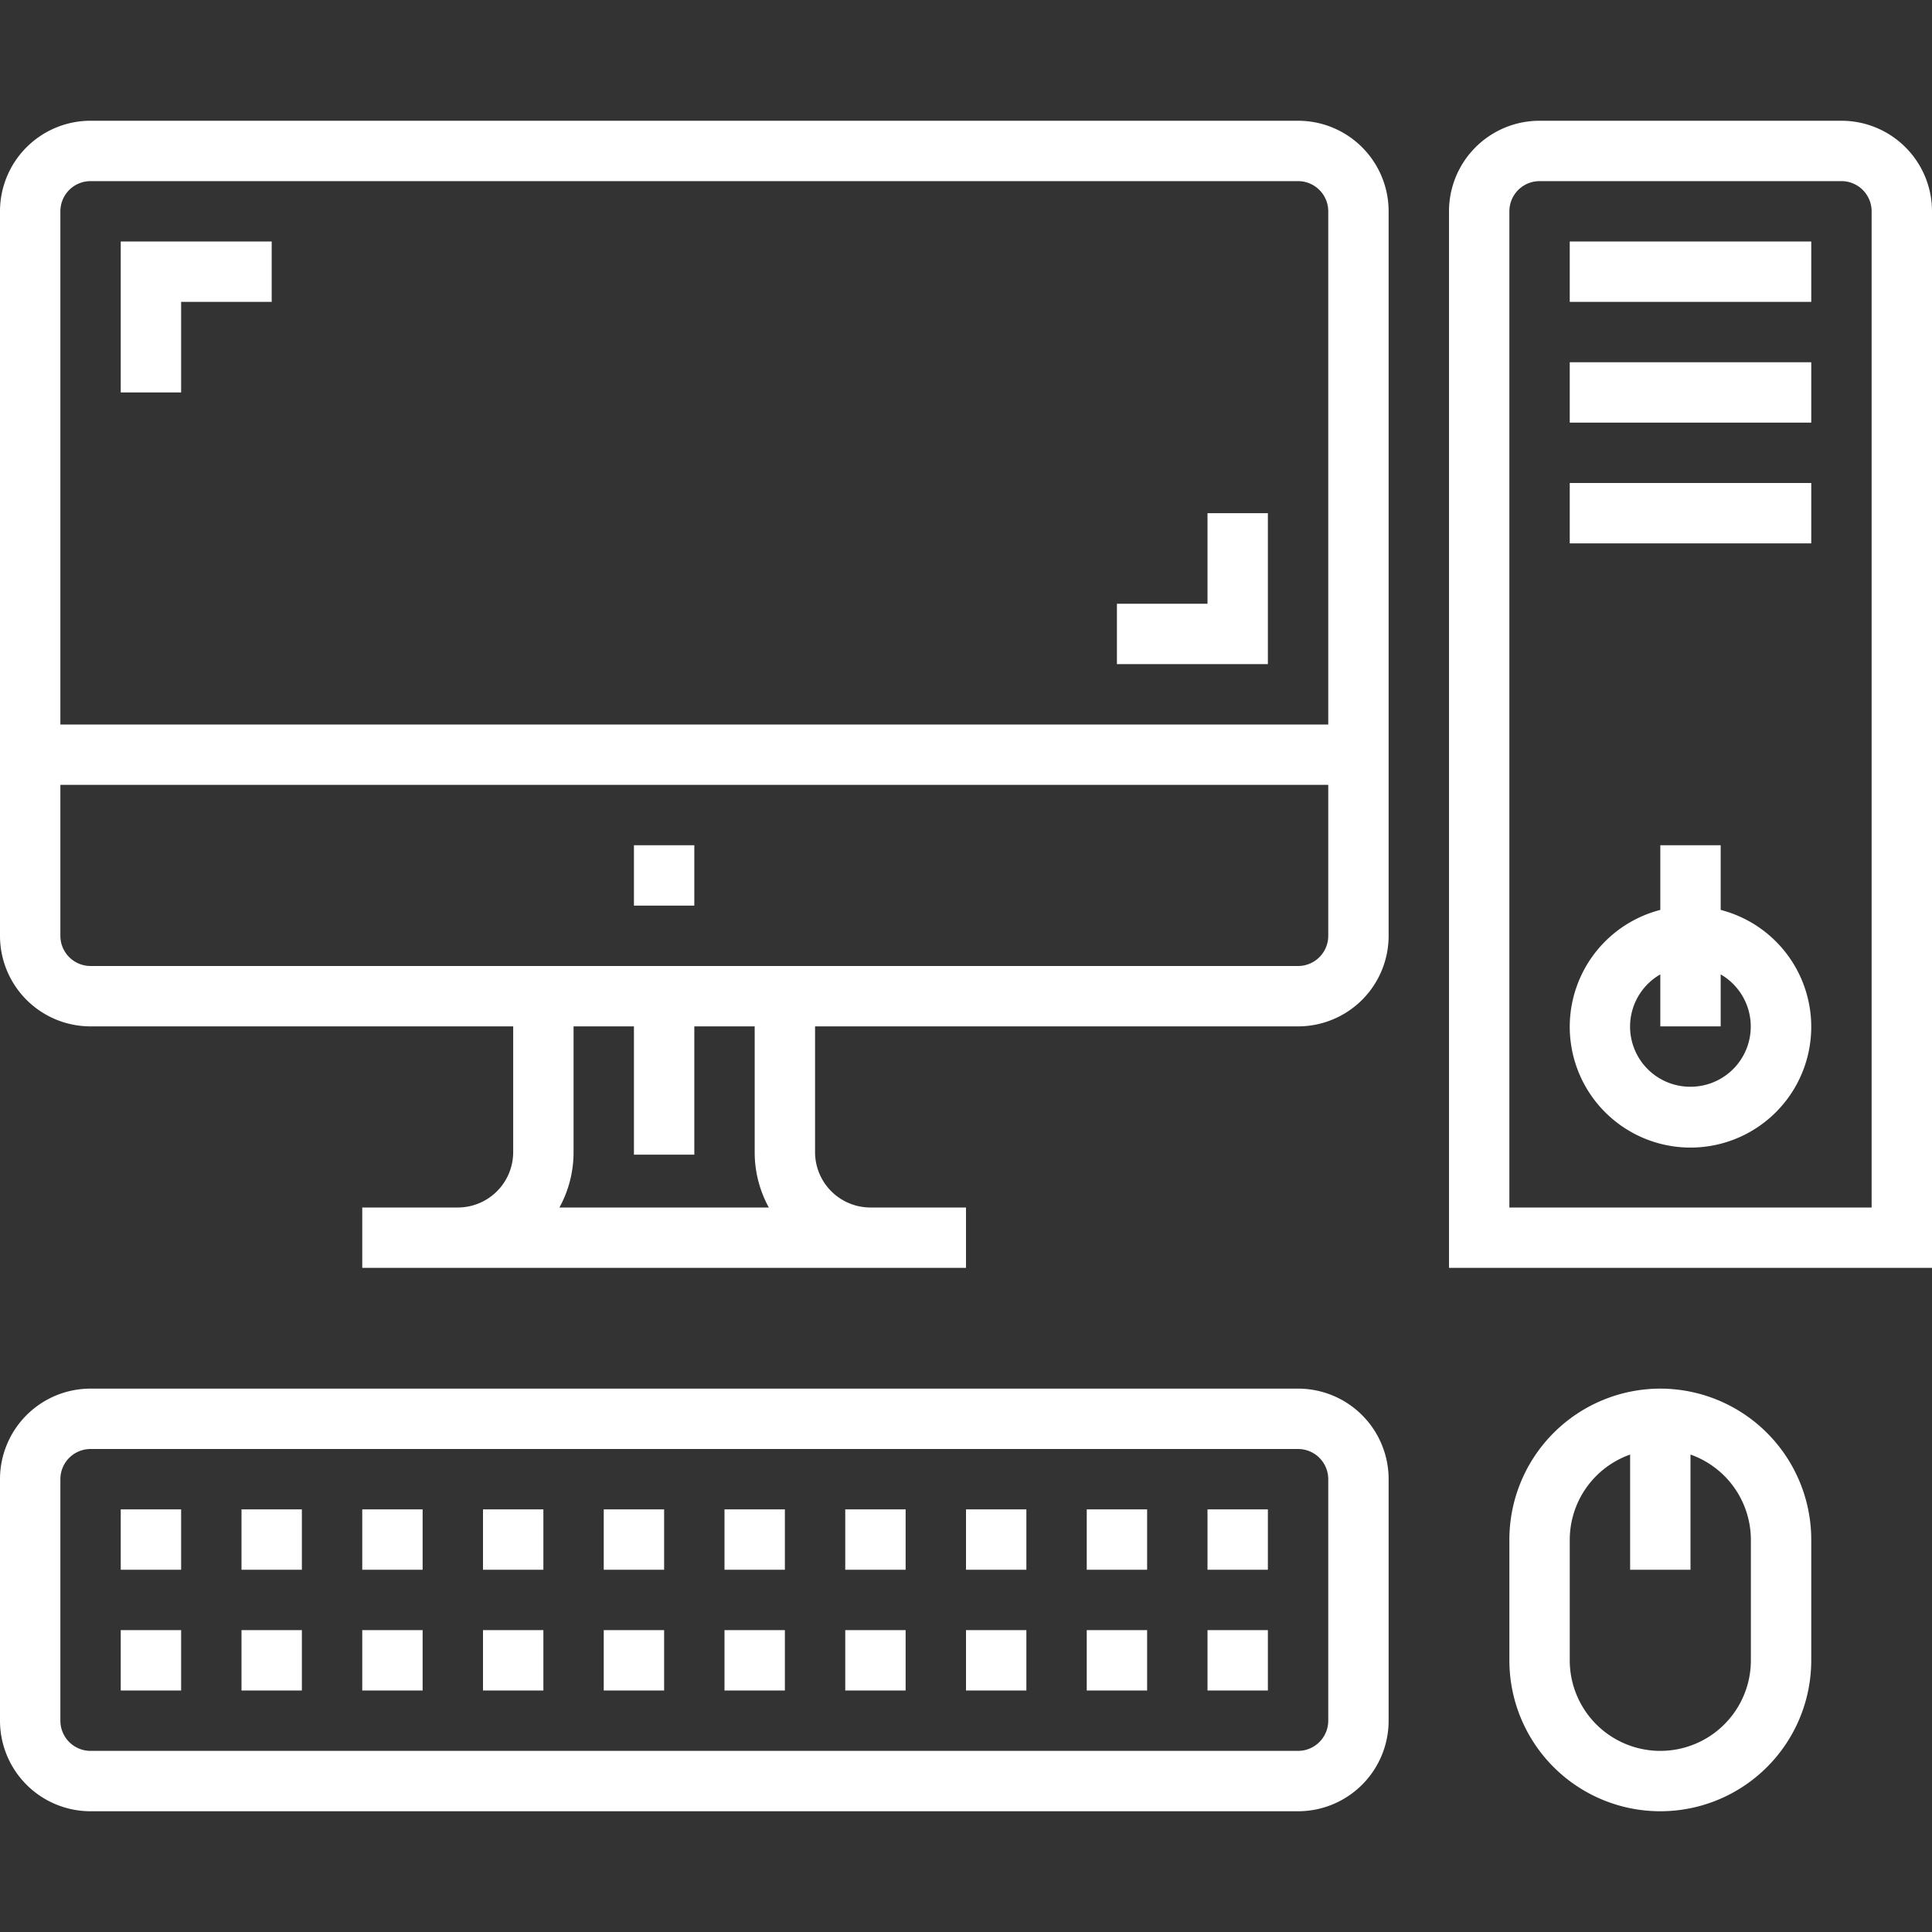 <svg xmlns="http://www.w3.org/2000/svg" width="64" height="64" fill="none"><rect width="100%" height="100%" fill="#333333" stroke="none"/><path fill="#fff" d="M6 13H4V8h5v2H6v3Zm36 39h-2v-2h2v2Zm-4 0h-2v-2h2v2Zm-4 0h-2v-2h2v2Zm-4 0h-2v-2h2v2Zm-4 0h-2v-2h2v2Zm-4 0h-2v-2h2v2Zm-4 0h-2v-2h2v2Zm-4 0h-2v-2h2v2Zm-4 0H8v-2h2v2Zm-4 0H4v-2h2v2Zm36 4h-2v-2h2v2Zm-4 0h-2v-2h2v2Zm-4 0h-2v-2h2v2Zm-4 0h-2v-2h2v2Zm-4 0h-2v-2h2v2Zm-4 0h-2v-2h2v2Zm-4 0h-2v-2h2v2Zm-4 0h-2v-2h2v2Zm-4 0H8v-2h2v2Zm-4 0H4v-2h2v2ZM52 8h8v2h-8V8Zm0 4h8v2h-8v-2Zm0 4h8v2h-8v-2Zm-10 6h-5v-2h3v-3h2v5Z"/><path fill="#fff" d="M61 4H51a3 3 0 0 0-3 3v35h16V7a3 3 0 0 0-3-3Zm1 36H50V7a1 1 0 0 1 1-1h10a1 1 0 0 1 1 1v33Zm-19 6H3a3 3 0 0 0-3 3v8a3 3 0 0 0 3 3h40a3 3 0 0 0 3-3v-8a3 3 0 0 0-3-3Zm1 11a1 1 0 0 1-1 1H3a1 1 0 0 1-1-1v-8a1 1 0 0 1 1-1h40a1 1 0 0 1 1 1v8Zm11-11a5.006 5.006 0 0 0-5 5v4a5 5 0 0 0 10 0v-4a5.006 5.006 0 0 0-5-5Zm3 9a3 3 0 0 1-6 0v-4a3 3 0 0 1 2-2.816V52h2v-3.816A3 3 0 0 1 58 51v4ZM43 4H3a3 3 0 0 0-3 3v24a3 3 0 0 0 3 3h14v4.167A1.835 1.835 0 0 1 15.167 40H12v2h20v-2h-3.167A1.835 1.835 0 0 1 27 38.167V34h16a3 3 0 0 0 3-3V7a3 3 0 0 0-3-3ZM18.532 40A3.806 3.806 0 0 0 19 38.167V34h2v4.25h2V34h2v4.167c-.001.64.16 1.271.468 1.833h-6.936ZM44 31a1 1 0 0 1-1 1H3a1 1 0 0 1-1-1v-5h42v5Zm0-7H2V7a1 1 0 0 1 1-1h40a1 1 0 0 1 1 1v17Z"/><path fill="#fff" d="M57 30.142V28h-2v2.142a4 4 0 1 0 2 0ZM56 36a1.993 1.993 0 0 1-1-3.722V34h2v-1.722A1.995 1.995 0 0 1 56 36Zm-35-8h2v2h-2v-2Z"/></svg>